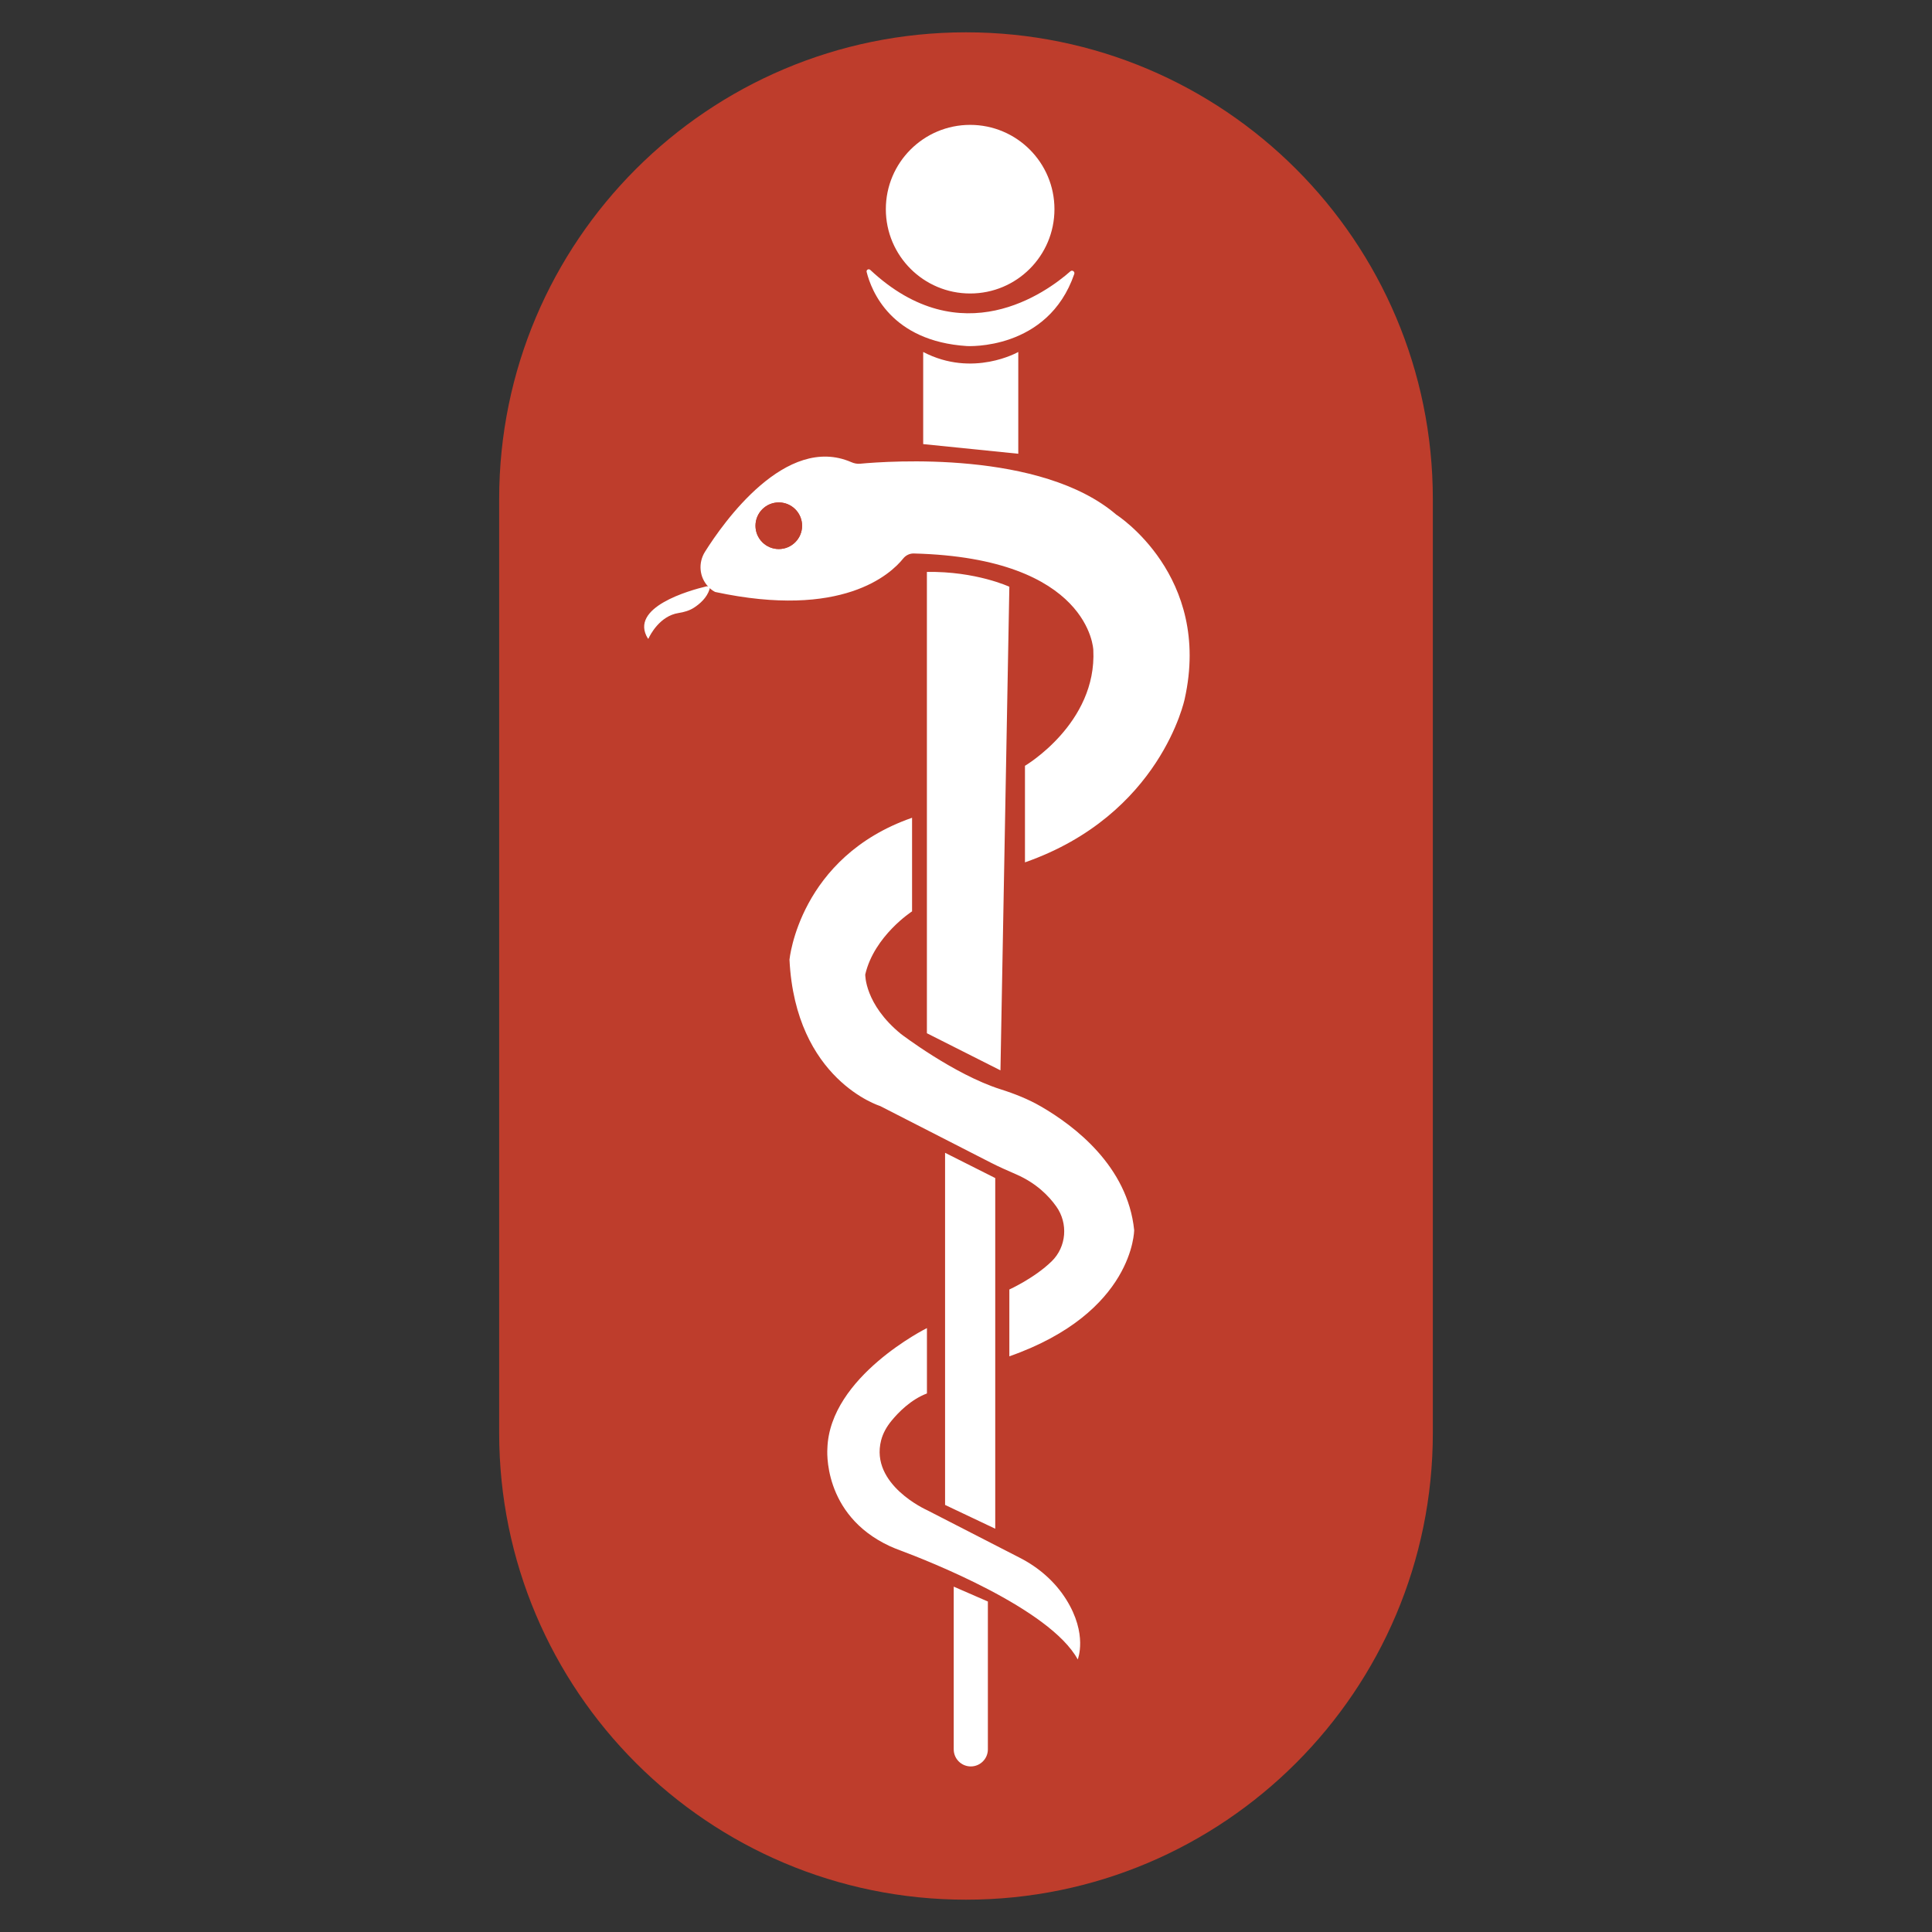 <svg xmlns="http://www.w3.org/2000/svg" xmlns:xlink="http://www.w3.org/1999/xlink" width="500" zoomAndPan="magnify" viewBox="0 0 375 375" height="500" preserveAspectRatio="xMidYMid meet" version="1.0"><rect x="0" y="0" width="375" height="375" fill="#333333" stroke="none"/><defs><clipPath id="4b28729567"><path d="M 96.887 6.273 L 278.113 6.273 L 278.113 368.727 L 96.887 368.727 Z M 96.887 6.273 " clip-rule="nonzero"/></clipPath><clipPath id="251203a06f"><path d="M 278.113 278.113 C 278.113 328.16 237.543 368.727 187.5 368.727 C 137.453 368.727 96.887 328.16 96.887 278.113 L 96.887 96.887 C 96.887 46.844 137.453 6.273 187.5 6.273 C 237.543 6.273 278.113 46.844 278.113 96.887 Z M 278.113 278.113 " clip-rule="nonzero"/></clipPath><clipPath id="8560cff15c"><path d="M 125 24.238 L 231 24.238 L 231 342.988 L 125 342.988 Z M 125 24.238 " clip-rule="nonzero"/></clipPath></defs><g clip-path="url(#4b28729567)"><g clip-path="url(#251203a06f)"><path fill="#be3d2c" d="M 278.113 6.273 L 278.113 368.727 L 96.887 368.727 L 96.887 6.273 Z M 278.113 6.273 " fill-opacity="1" fill-rule="nonzero"/></g></g><g clip-path="url(#8560cff15c)"><path fill="#ffffff" d="M 137.117 113.812 C 137.238 113.781 137.359 113.809 137.457 113.852 C 135.742 112.059 135.48 109.266 136.832 107.109 C 140.387 101.445 152.531 84.168 165.246 89.707 C 165.785 89.941 166.359 90.066 166.949 90.008 C 172.414 89.496 202.062 87.371 216.684 99.902 C 216.684 99.902 235.285 111.727 229.949 135.66 C 229.949 135.66 225.332 158.152 198.945 167.383 L 198.945 148.641 C 198.945 148.641 212.93 140.418 212.211 126.148 C 212.211 126.148 211.645 108.301 177.352 107.43 C 176.566 107.414 175.816 107.785 175.32 108.398 C 172.871 111.453 163.461 120.195 138.82 114.902 C 138.82 114.902 138.438 114.73 137.941 114.328 C 137.859 114.266 137.805 114.184 137.73 114.125 C 137.754 114.191 137.754 114.273 137.73 114.352 C 137.215 116.023 135.832 117.227 134.668 117.973 C 133.797 118.527 132.762 118.82 131.695 118.988 C 128.051 119.559 126.18 123.262 125.871 123.938 C 125.852 123.973 125.785 123.98 125.758 123.945 C 121.992 117.879 133.914 114.574 137.117 113.812 Z M 151.164 106.57 C 153.66 106.57 155.684 104.543 155.684 102.047 C 155.684 99.551 153.66 97.523 151.164 97.523 C 148.664 97.523 146.641 99.551 146.641 102.047 C 146.641 104.543 148.664 106.57 151.164 106.57 Z M 204.668 40.602 C 204.668 31.57 197.348 24.238 188.305 24.238 C 179.266 24.238 171.941 31.57 171.941 40.602 C 171.941 49.645 179.273 56.965 188.305 56.965 C 197.348 56.973 204.668 49.645 204.668 40.602 Z M 208.516 53.176 C 208.672 52.723 208.121 52.34 207.762 52.66 C 203.125 56.75 186.57 68.898 168.918 52.387 C 168.609 52.098 168.109 52.375 168.215 52.785 C 169.117 56.41 172.914 66.23 187.707 67.172 C 187.699 67.164 203.387 68.105 208.516 53.176 Z M 179.191 68.316 L 179.191 86.199 L 197.648 88.074 L 197.648 68.316 C 197.648 68.316 188.852 73.367 179.191 68.316 Z M 194.188 207.754 L 195.914 113.887 C 195.914 113.887 189.43 110.859 179.91 111.008 L 179.91 200.551 Z M 153.238 186.27 C 154.391 209.625 170.828 214.676 170.828 214.676 L 192.371 225.699 C 193.98 226.523 195.641 227.242 197.297 227.965 C 201.121 229.645 203.547 232.086 205.027 234.18 C 207.363 237.465 207.012 242.004 204.129 244.82 C 200.785 248.082 195.914 250.289 195.914 250.289 L 195.914 263.262 C 220.141 254.758 220.141 238.754 220.141 238.754 C 218.871 226.375 208.578 218.543 202.043 214.762 C 199.578 213.336 196.926 212.289 194.211 211.43 C 185.164 208.559 174.867 200.684 174.867 200.684 C 167.805 194.918 167.945 189.148 167.945 189.148 C 169.676 181.652 177.031 176.895 177.031 176.895 L 177.031 158.727 C 155.113 166.371 153.238 186.27 153.238 186.27 Z M 183.438 223.758 L 183.438 292.105 L 193.176 296.723 L 193.176 228.66 Z M 160.594 281.145 C 160.594 281.145 159.5 293.957 172.691 300.098 C 173.387 300.422 174.094 300.691 174.812 300.961 C 179.891 302.855 203.785 312.188 209.188 322.094 C 209.188 322.094 211.195 317.211 206.93 310.426 C 204.762 306.98 201.621 304.254 197.996 302.391 L 179.918 293.109 C 179.918 293.109 168.812 288.176 171.027 279.559 C 171.387 278.152 172.129 276.883 173.047 275.762 C 174.398 274.117 176.809 271.652 179.918 270.469 L 179.918 257.781 C 179.91 257.785 161.027 267.16 160.594 281.145 Z M 191.738 310.848 L 185.117 307.965 L 185.117 339.547 C 185.117 341.375 186.598 342.863 188.43 342.863 C 190.258 342.863 191.746 341.379 191.746 339.547 L 191.746 310.848 Z M 191.738 310.848 " fill-opacity="1" fill-rule="nonzero"/></g><path fill="#be3d2c" d="M 146.641 102.047 C 146.641 104.543 148.664 106.57 151.164 106.57 C 153.66 106.57 155.684 104.543 155.684 102.047 C 155.684 99.551 153.66 97.523 151.164 97.523 C 148.664 97.52 146.641 99.543 146.641 102.047 Z M 146.641 102.047 " fill-opacity="1" fill-rule="nonzero"/></svg>